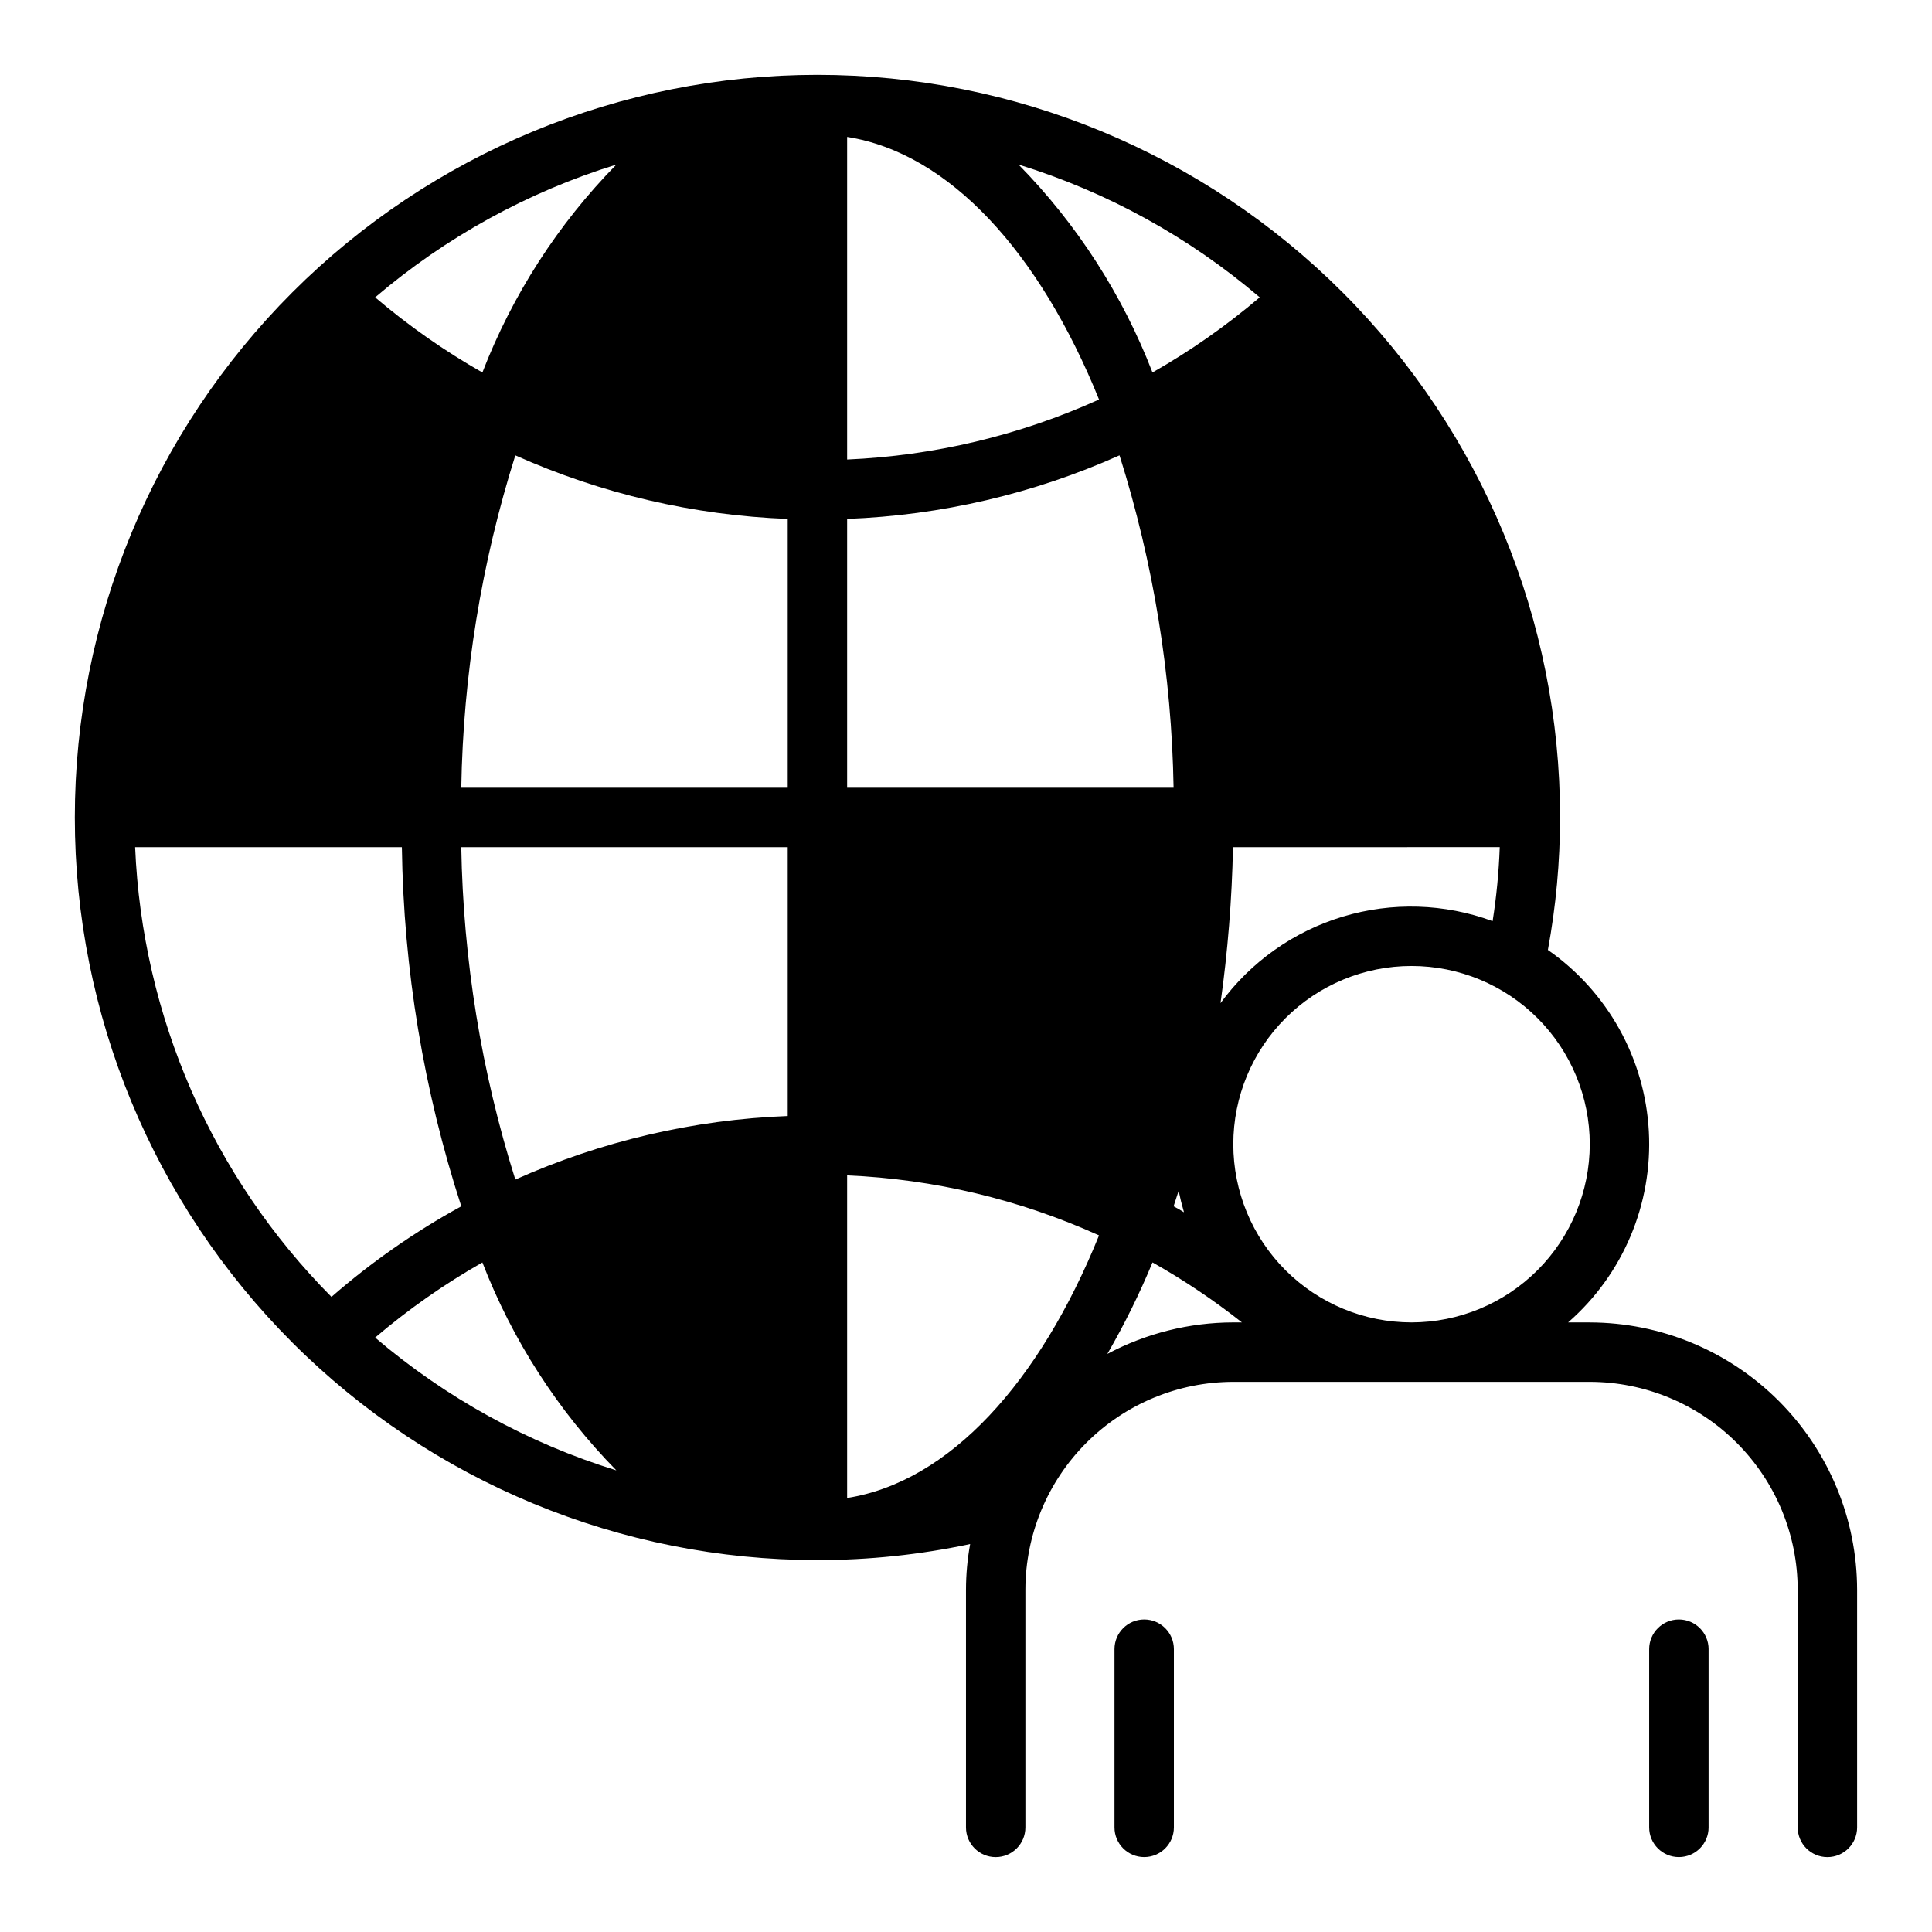 <?xml version="1.0" encoding="UTF-8"?>
<!-- Uploaded to: SVG Find, www.svgfind.com, Generator: SVG Find Mixer Tools -->
<svg fill="#000000" width="800px" height="800px" version="1.1" viewBox="144 144 512 512" xmlns="http://www.w3.org/2000/svg">
 <path d="m565.31 494.46h-5.75c14.551-12.691 22.445-31.379 21.398-50.66-1.043-19.281-10.91-37.008-26.75-48.055 2.137-11.578 3.215-23.332 3.227-35.109 0-52.191-20.734-102.25-57.641-139.16-36.906-36.91-86.965-57.645-139.16-57.645-52.191 0-102.25 20.734-139.16 57.645-36.91 36.906-57.645 86.965-57.645 139.16 0 52.195 20.734 102.25 57.645 139.16 36.906 36.906 86.965 57.641 139.16 57.641 13.602 0.008 27.164-1.418 40.465-4.25-0.727 4-1.094 8.059-1.102 12.125v62.977c0 4.348 3.523 7.871 7.871 7.871s7.871-3.523 7.871-7.871v-62.977c0.016-14.609 5.828-28.617 16.156-38.949 10.332-10.328 24.34-16.141 38.949-16.156h94.465c14.609 0.016 28.613 5.828 38.945 16.156 10.332 10.332 16.141 24.34 16.156 38.949v62.977c0 4.348 3.527 7.871 7.875 7.871 4.348 0 7.871-3.523 7.871-7.871v-62.977c-0.027-18.781-7.504-36.789-20.781-50.066-13.281-13.281-31.285-20.754-50.066-20.785zm-257.97-306.85c-15.461 15.762-27.543 34.512-35.5 55.105-10.078-5.731-19.594-12.398-28.418-19.914 18.691-15.953 40.441-27.93 63.918-35.191zm-127.53 180.9h70.691c0.445 32.332 5.75 64.418 15.746 95.172-12.301 6.738-23.836 14.785-34.402 24.008-31.602-31.844-50.16-74.355-52.035-119.18zm63.605 129.97 0.004-0.004c8.824-7.516 18.34-14.184 28.418-19.914 7.957 20.594 20.039 39.344 35.5 55.102-23.477-7.258-45.227-19.234-63.918-35.188zm109.34-58.727c-24.918 0.945-49.422 6.664-72.188 16.844-8.996-28.52-13.82-58.188-14.324-88.086h86.512zm0-86.988h-86.512c0.504-29.898 5.328-59.57 14.324-88.086 22.766 10.18 47.27 15.898 72.188 16.844zm188.69 15.742v0.004c-0.234 6.566-0.863 13.109-1.887 19.602-12.75-4.699-26.68-5.117-39.688-1.199-13.008 3.922-24.391 11.969-32.422 22.926 1.926-13.699 3.027-27.5 3.309-41.328zm-63.605-145.71c-8.824 7.516-18.34 14.184-28.418 19.914-7.957-20.594-20.039-39.344-35.5-55.105 23.477 7.262 45.227 19.238 63.918 35.191zm-20.074 242.46c-0.945-0.551-1.812-1.102-2.754-1.574 0.473-1.34 0.867-2.754 1.34-4.094 0.391 1.891 0.863 3.777 1.414 5.668zm-89.266-284.97c27.078 4.25 51.012 30.621 66.754 69.59-21.031 9.512-43.691 14.91-66.754 15.902zm0 101.23c24.918-0.945 49.422-6.664 72.184-16.844 8.996 28.516 13.824 58.188 14.328 88.086h-86.512zm0 259.46v-85.488c23.062 0.992 45.723 6.391 66.754 15.902-15.746 38.965-39.676 65.336-66.754 69.59zm102.34-46.523c-11.641 0.02-23.102 2.883-33.379 8.348 4.519-7.812 8.516-15.91 11.965-24.246 8.301 4.676 16.223 9.992 23.695 15.898zm47.23 0c-12.527 0-24.539-4.973-33.398-13.832-8.855-8.859-13.832-20.871-13.832-33.398 0-12.527 4.977-24.539 13.832-33.398 8.859-8.855 20.871-13.832 33.398-13.832s24.543 4.977 33.398 13.832c8.859 8.859 13.836 20.871 13.836 33.398-0.012 12.523-4.992 24.531-13.848 33.387-8.855 8.855-20.863 13.836-33.387 13.844zm-62.977 86.594v47.234c0 4.348-3.523 7.871-7.871 7.871-4.348 0-7.871-3.523-7.871-7.871v-47.234c0-4.348 3.523-7.871 7.871-7.871 4.348 0 7.871 3.523 7.871 7.871zm141.7 0v47.23l0.004 0.004c0 4.348-3.527 7.871-7.875 7.871-4.348 0-7.871-3.523-7.871-7.871v-47.234c0-4.348 3.523-7.871 7.871-7.871 4.348 0 7.875 3.523 7.875 7.871z"/>
</svg>